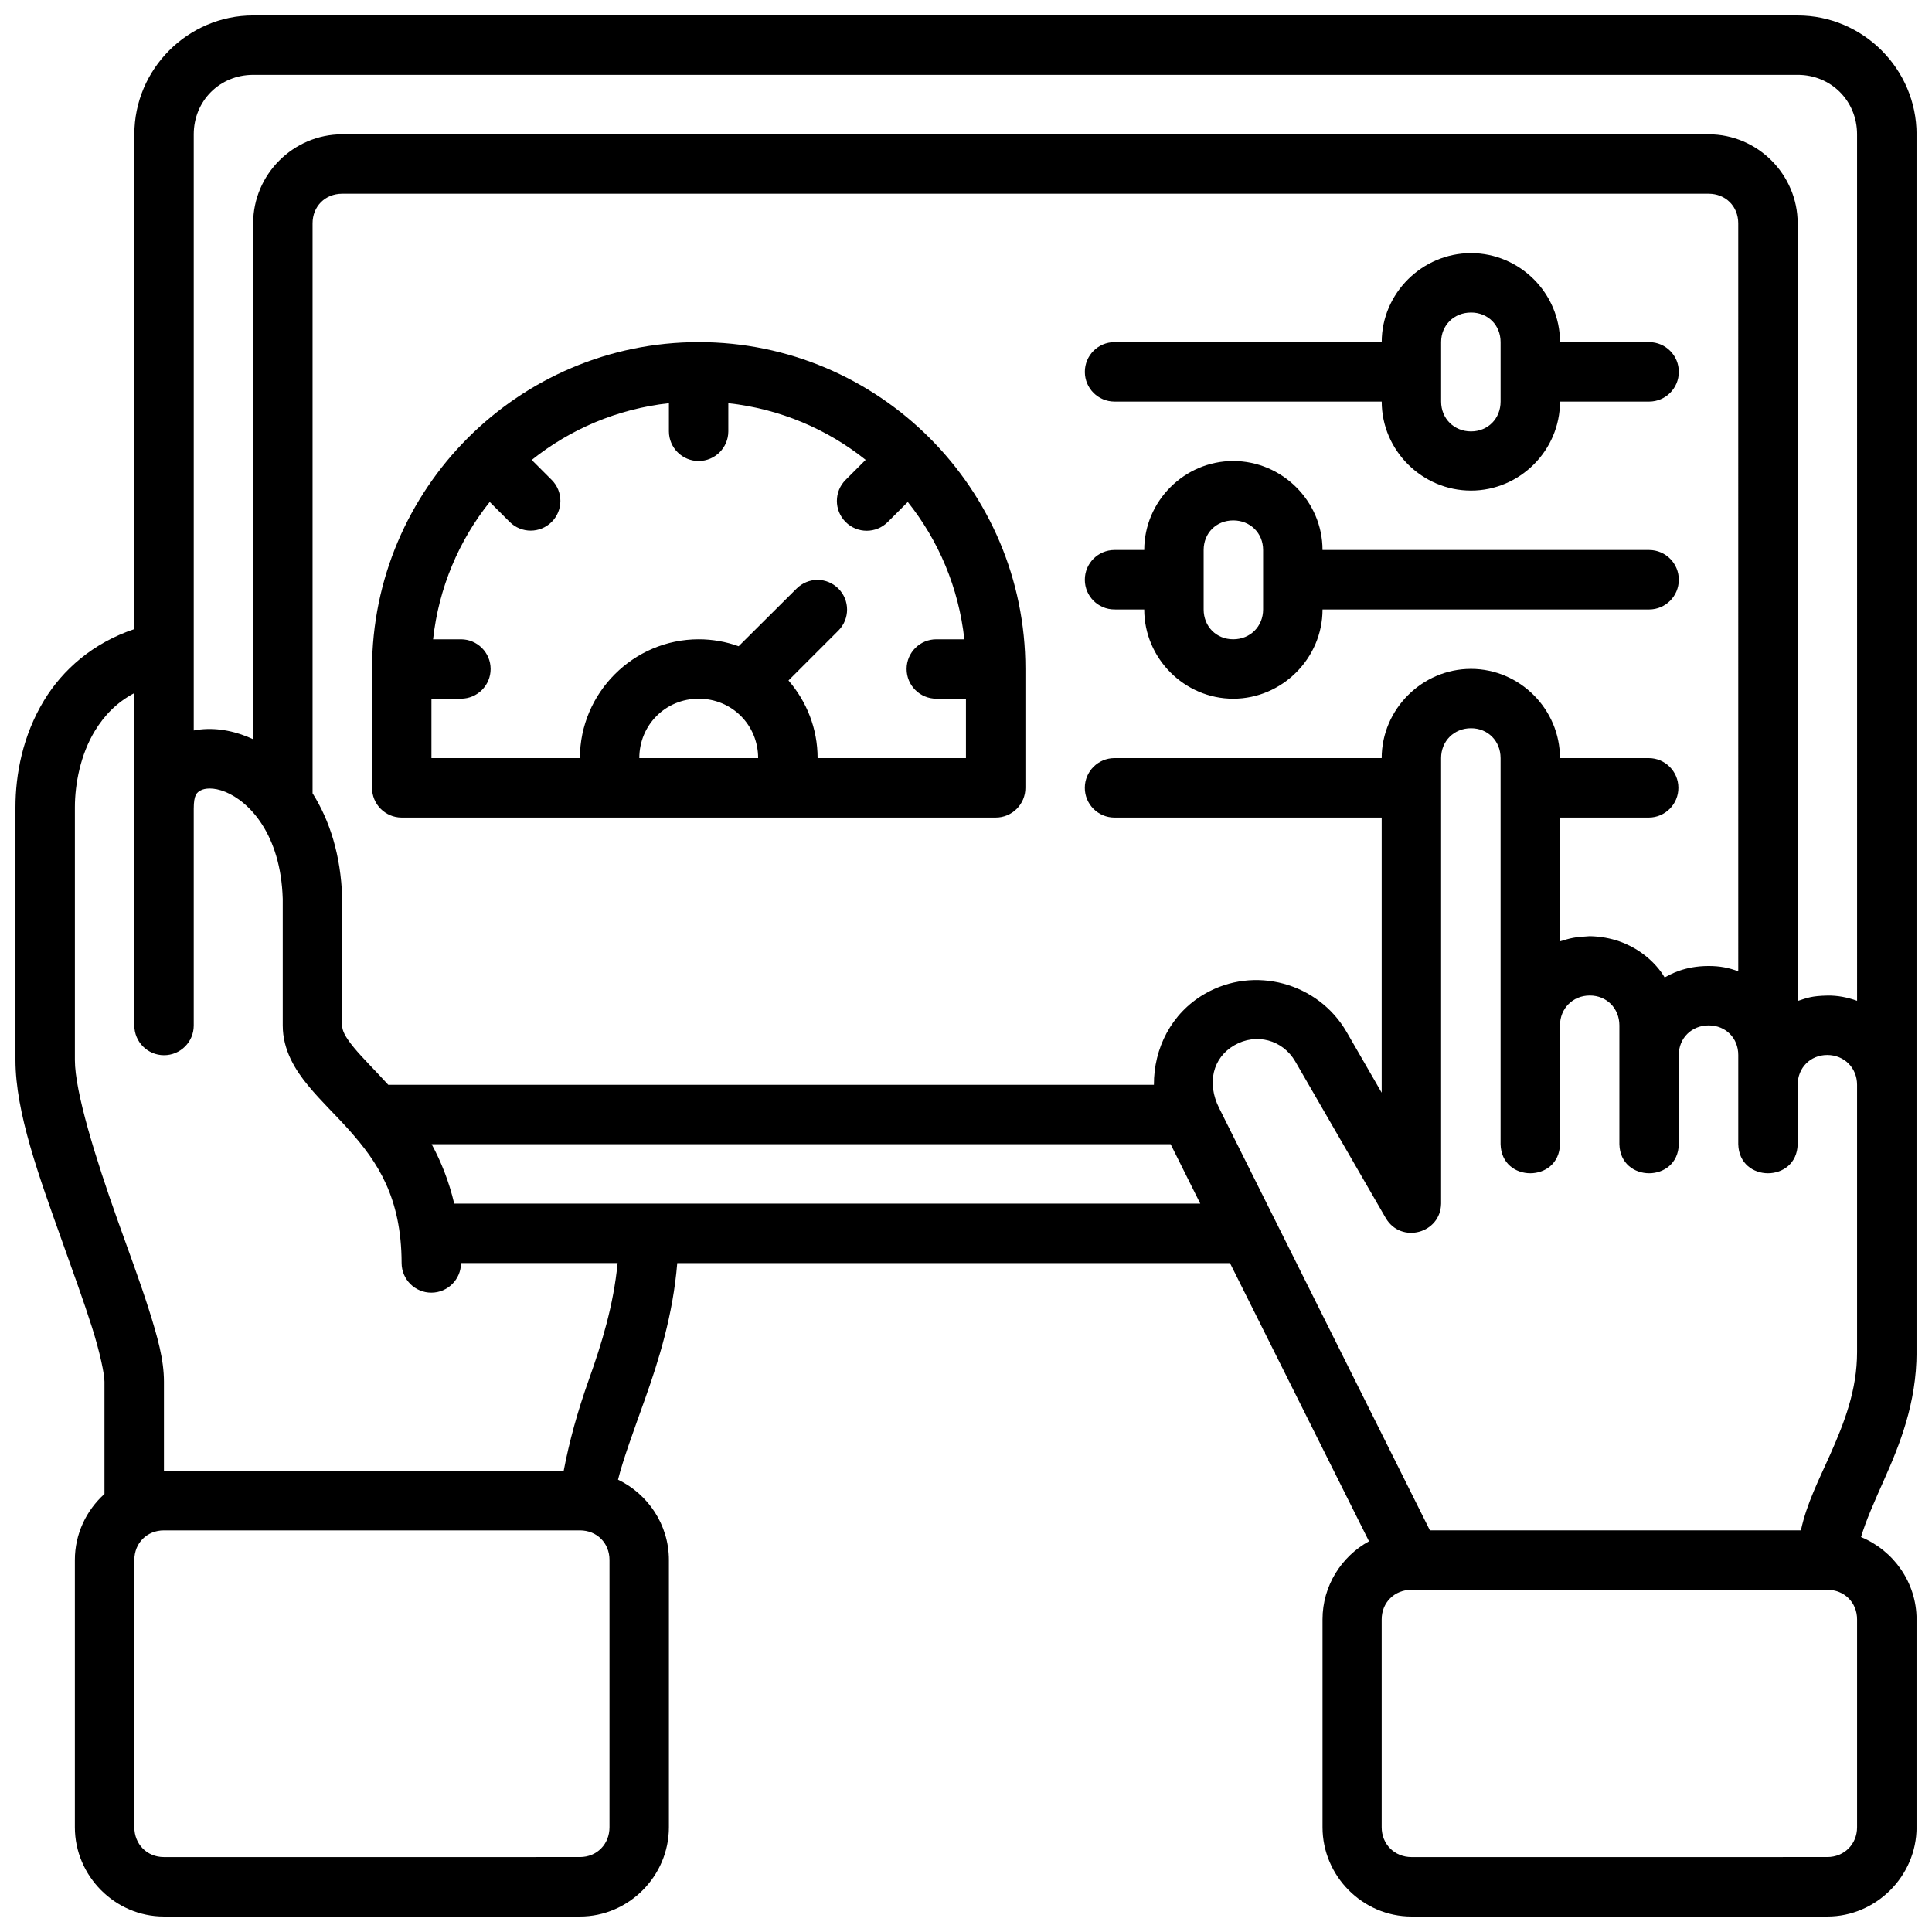 <?xml version="1.0" encoding="UTF-8"?>
<!-- Uploaded to: ICON Repo, www.svgrepo.com, Generator: ICON Repo Mixer Tools -->
<svg width="800px" height="800px" version="1.1" viewBox="144 144 512 512" xmlns="http://www.w3.org/2000/svg">
 <defs>
  <clipPath id="a">
   <path d="m148.09 148.09h503.81v503.81h-503.81z"/>
  </clipPath>
 </defs>
 <g clip-path="url(#a)">
  <path d="m211.09 148.09c-17.309 0-31.488 14.195-31.488 31.504v131.12c-11.047 3.699-19.012 10.828-23.895 18.852-5.723 9.402-7.609 19.734-7.609 28.367v66.988c0 13.938 6.324 31.066 12.254 47.707 2.965 8.32 5.894 16.391 8.027 23.125s3.305 12.438 3.305 14.406v29.75c-4.801 4.332-7.844 10.586-7.844 17.5v70.832c0 12.945 10.656 23.66 23.602 23.66h110.24c12.945 0 23.586-10.715 23.586-23.664v-70.832c0-9.336-5.543-17.465-13.484-21.277 1.344-5.383 4.086-12.777 7.148-21.371 3.617-10.152 7.418-22.215 8.547-36.023h146.48l36.84 73.723c-7.32 4.023-12.316 11.816-12.316 20.695v55.09c0.004 12.945 10.645 23.66 23.59 23.66h110.18c12.945 0 23.66-10.715 23.66-23.66v-55.09c0-9.793-6.129-18.27-14.715-21.816 1.254-4.281 3.523-9.371 6.164-15.312 4.027-9.055 8.551-20.148 8.551-33.703v-322.72c0-17.309-14.195-31.504-31.504-31.504zm0 15.742h409.31c8.859 0 15.742 6.902 15.742 15.758l0.004 229.63c-2.477-0.891-5.141-1.445-7.902-1.383-4.113 0.09-5.254 0.582-7.84 1.43l-0.004-206.09c0-12.945-10.641-23.586-23.586-23.586h-362.14c-12.945 0-23.586 10.637-23.586 23.586v136.73c-0.484-0.211-0.961-0.434-1.445-0.633-4.609-1.871-9.59-2.606-14.301-1.691v-157.99c0-8.859 6.887-15.758 15.742-15.758zm15.742 190.39v-151.04c0-4.496 3.344-7.84 7.84-7.84h362.14c4.496 0 7.84 3.344 7.84 7.84l0.004 198.23c-2.445-0.945-4.883-1.414-7.84-1.414-6.484 0-10.25 2.289-11.672 3.027-1.883-3.293-8.172-10.684-19.832-10.93-4.246 0.238-4.977 0.492-7.902 1.367v-32.797h23.539c4.356-0.016 7.867-3.566 7.84-7.918-0.016-4.324-3.519-7.824-7.84-7.84h-23.539c0-12.945-10.637-23.648-23.586-23.648-12.945 0-23.664 10.699-23.664 23.648h-70.832c-4.324 0.016-7.824 3.519-7.84 7.84-0.027 4.352 3.488 7.902 7.84 7.918h70.832v72.91l-9.285-16.082c-7.566-13.102-24.508-17.684-37.609-10.117-8.934 5.16-13.516 14.531-13.469 24.109h-202.9c-3.629-3.977-6.91-7.203-9.07-9.824-2.453-2.981-3.152-4.586-3.152-5.902v-33.902c-0.336-11.203-3.312-20.457-7.844-27.633zm307-143.14c-12.945 0-23.664 10.637-23.664 23.586h-70.832c-4.356 0.016-7.867 3.562-7.84 7.918 0.016 4.324 3.516 7.824 7.84 7.84h70.832c0 12.945 10.715 23.586 23.664 23.586 12.945 0 23.586-10.637 23.586-23.586h23.645c4.324-0.016 7.824-3.519 7.84-7.84 0.027-4.356-3.484-7.902-7.84-7.918h-23.645c0-12.949-10.641-23.586-23.586-23.586zm0 15.742c4.496 0 7.84 3.344 7.84 7.84v15.762c0 4.496-3.344 7.902-7.84 7.902-4.496 0-7.918-3.406-7.918-7.902v-15.758c0-4.496 3.422-7.84 7.918-7.84zm-204.66 7.84c-47.73 0-86.578 38.863-86.578 86.594v31.488c-0.023 4.352 3.488 7.902 7.84 7.918h157.39c4.383 0.027 7.945-3.535 7.918-7.918v-31.488c0-47.73-38.848-86.594-86.578-86.594zm-7.902 16.191v7.473c0.016 4.348 3.555 7.859 7.902 7.84 4.324-0.016 7.824-3.519 7.84-7.84v-7.473c13.695 1.5 26.199 6.867 36.395 15.008l-5.305 5.305c-3.094 3.078-3.094 8.086 0 11.164 3.078 3.094 8.086 3.094 11.164 0l5.305-5.305c8.141 10.191 13.492 22.695 14.992 36.395l-7.402-0.004c-4.348-0.016-7.887 3.492-7.902 7.84-0.016 4.371 3.531 7.918 7.902 7.902h7.824v15.742h-39.312c0-7.836-2.922-15.039-7.719-20.57l13.238-13.238c3.055-3.07 3.055-8.031 0-11.102-1.461-1.469-3.445-2.309-5.519-2.32-2.094 0-4.106 0.836-5.582 2.32l-15.344 15.266c-3.309-1.191-6.875-1.844-10.578-1.844-17.297 0-31.488 14.191-31.488 31.488h-39.344v-15.742h7.844c4.348-0.016 7.859-3.555 7.84-7.902-0.016-4.324-3.519-7.824-7.84-7.84h-7.41c1.5-13.695 6.867-26.199 15.008-36.395l5.305 5.305c3.07 3.055 8.031 3.055 11.102 0 3.094-3.078 3.094-8.086 0-11.164l-5.273-5.273c10.184-8.145 22.676-13.527 36.363-15.035zm149.55 15.316c-12.945 0-23.586 10.637-23.586 23.582h-7.902c-4.352 0.016-7.867 3.562-7.84 7.918 0.016 4.324 3.519 7.824 7.84 7.84l7.902 0.004c0 12.945 10.641 23.648 23.586 23.648 12.945 0 23.664-10.699 23.664-23.648h86.574c4.324-0.016 7.824-3.519 7.84-7.84 0.027-4.356-3.484-7.902-7.84-7.922h-86.578c0-12.945-10.715-23.582-23.66-23.582zm0 15.742c4.496 0 7.918 3.344 7.918 7.84v15.758c0 4.496-3.422 7.902-7.918 7.902-4.496 0.004-7.84-3.402-7.84-7.898v-15.762c0-4.496 3.344-7.84 7.84-7.84zm-291.22 45.758v88.113c0.008 4.328 3.512 7.84 7.84 7.856 4.356 0.016 7.894-3.504 7.902-7.856v-57.457c0-3.785 0.855-4.324 1.859-4.875 1.004-0.551 3.34-0.887 6.504 0.398 6.328 2.57 14.703 11.199 15.223 28.352v33.535c0 6.551 3.316 11.809 6.75 15.977 3.434 4.168 7.332 7.805 10.977 11.914 7.289 8.223 13.734 17.559 13.777 35.102 0.016 4.348 3.555 7.859 7.902 7.84 4.324-0.016 7.824-3.519 7.84-7.84h41.496c-1.078 11.199-4.227 21.379-7.562 30.734-3.117 8.754-5.219 16.441-6.734 24.355h-105.93v-23.664c0-5.902-1.719-11.926-4.012-19.172-2.293-7.246-5.32-15.34-8.258-23.586-5.875-16.488-11.332-34.098-11.332-42.48v-66.988c0-6.211 1.504-13.996 5.289-20.219 2.461-4.039 5.723-7.527 10.473-10.039zm149.57 1.492c8.789 0 15.742 6.957 15.742 15.742h-31.488c0-8.789 6.957-15.742 15.742-15.742zm212.5 15.742v102.32c0.238 10.266 15.516 10.266 15.742 0v-31.488c0-4.496 3.406-7.918 7.902-7.918s7.84 3.422 7.84 7.918v31.488c0.238 10.266 15.516 10.266 15.742 0v-23.648c0-4.496 3.422-7.84 7.922-7.84 4.496 0 7.84 3.344 7.84 7.84v23.648c0.238 10.266 15.516 10.266 15.742 0v-15.742c0-4.496 3.344-7.902 7.84-7.902 4.496 0 7.902 3.406 7.902 7.902v70.832c0 10.059-3.348 18.648-7.195 27.305-2.848 6.406-6.16 12.801-7.688 19.941h-98.32l-55.887-111.98c-3.242-6.496-1.715-13.242 4.059-16.574 5.781-3.34 12.82-1.477 16.16 4.305l24 41.543c4.055 6.812 14.5 4.035 14.637-3.891v-118.07c0-4.496 3.422-7.902 7.918-7.902 4.496 0 7.84 3.406 7.84 7.902zm-283.27 102.32h195.83l7.856 15.742-197.71 0.004c-1.402-5.953-3.504-11.172-5.981-15.742zm-70.957 102.34h110.24c4.496 0 7.84 3.344 7.84 7.84v70.832c0 4.496-3.344 7.902-7.84 7.902l-110.24 0.004c-4.496 0-7.84-3.406-7.84-7.902v-70.832c0-4.5 3.344-7.844 7.84-7.844zm330.62 15.742h110.18c4.496 0 7.902 3.344 7.902 7.84v55.09c0 4.496-3.406 7.902-7.902 7.902l-110.18 0.004c-4.496 0-7.902-3.406-7.902-7.902v-55.09c0-4.496 3.406-7.84 7.902-7.84z"/>
 </g>
</svg>